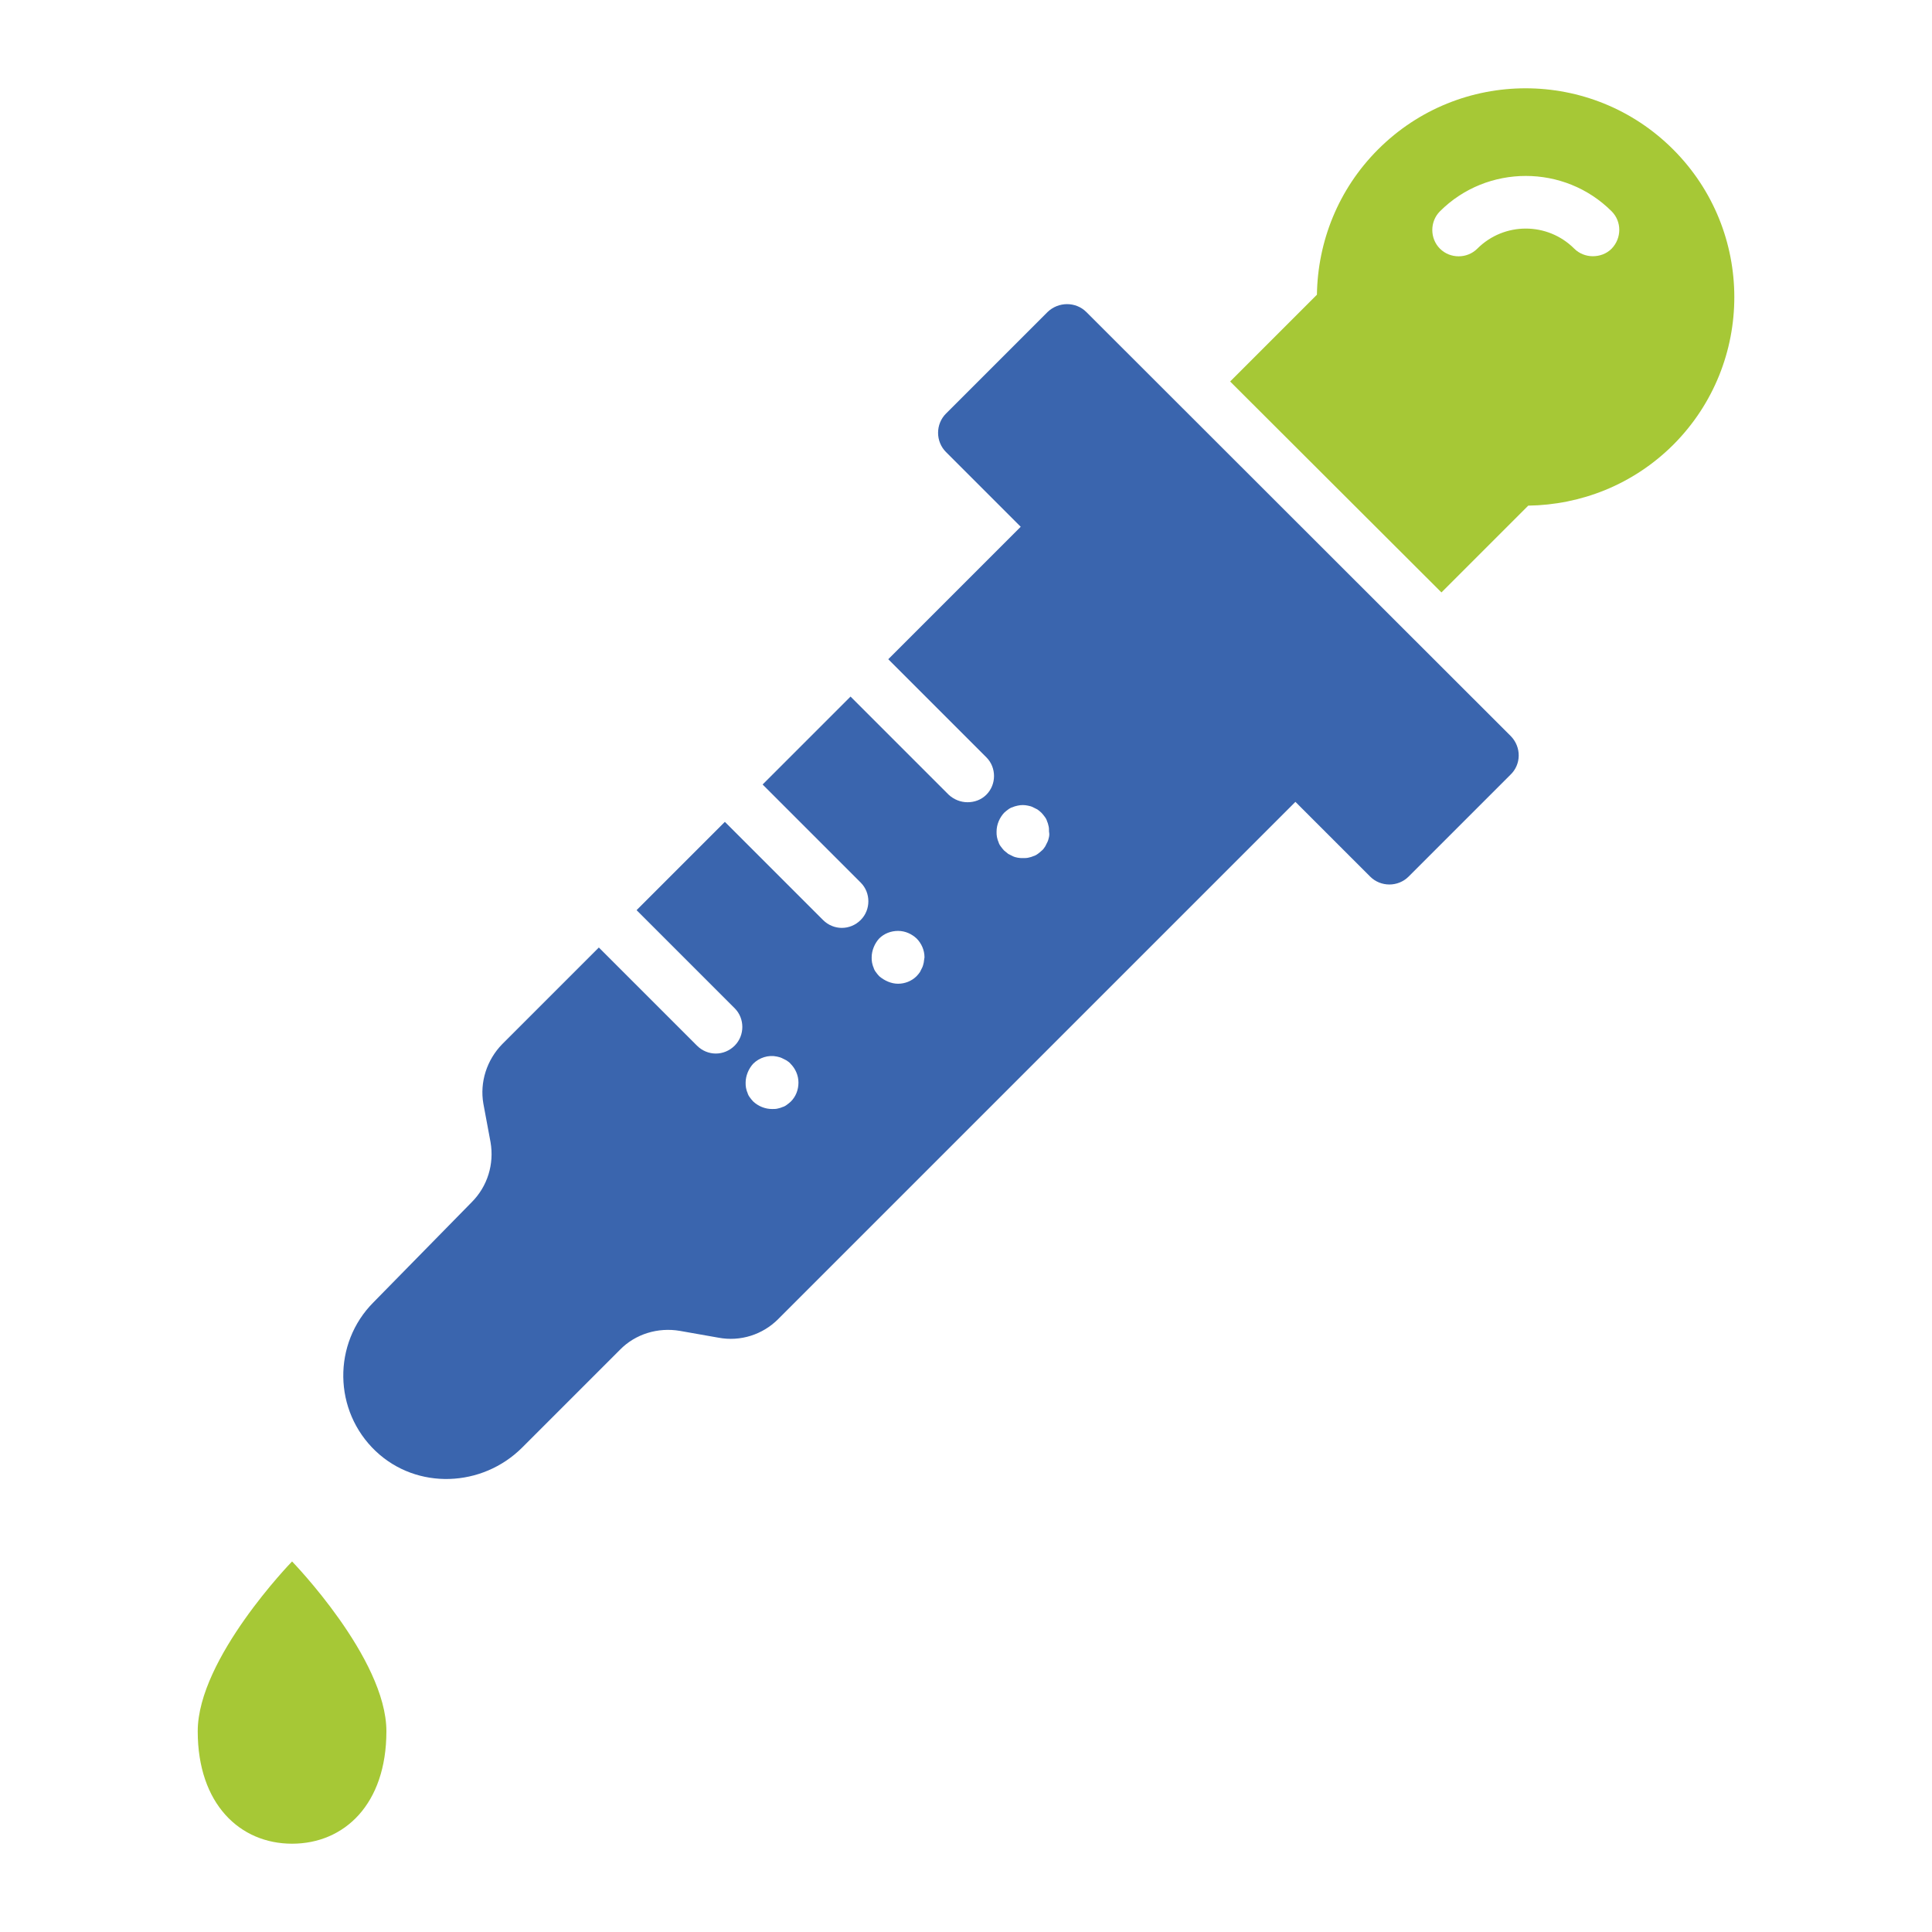 <svg xmlns="http://www.w3.org/2000/svg" xmlns:xlink="http://www.w3.org/1999/xlink" id="Layer_1" style="enable-background:new 0 0 512 512;" viewBox="0 0 512 512" xml:space="preserve"><style type="text/css">
	.st0{fill:#3A65AE;}
	.st1{fill:#A6C836;}
</style><g><g><path class="st0" d="M400.4,195.1L287.9,82.7c-2.8-2.8-7.4-2.8-10.3,0l-26.9,26.9c-2.8,2.8-2.8,7.4,0,10.2l19.8,19.8l-35.1,35.1    l26,26c2.7,2.7,2.7,7.2,0,9.9c-1.4,1.4-3.2,2-5,2s-3.6-0.7-5-2l-26-26l-23.3,23.3l26,26c2.7,2.7,2.7,7.2,0,9.9    c-1.4,1.4-3.2,2.1-5,2.1s-3.6-0.7-5-2.1l-26-26l-23.4,23.4l26,26c2.7,2.7,2.7,7.2,0,9.9c-1.4,1.4-3.2,2.1-5,2.1    c-1.8,0-3.6-0.7-5-2.1l-26-26l-25.6,25.6c-4.1,4.2-6,10.1-5,15.8l1.9,10.2c1,5.8-0.8,11.7-5,15.9L99,345.1    c-10.9,10.9-10.7,28.8,0.6,39.5c10.9,10.3,28.2,9.6,38.8-1l25.9-25.9c4.1-4.2,10.1-6,15.9-5l10.2,1.8c5.8,1.1,11.7-0.8,15.8-4.9    l137.1-137.1l19.8,19.8c2.8,2.8,7.4,2.8,10.2,0l26.9-26.9C403.2,202.6,403.2,198,400.4,195.1z M209.6,291.9    c-0.3,0.3-0.7,0.6-1.1,0.9c-0.4,0.3-0.8,0.5-1.2,0.6c-0.4,0.2-0.9,0.3-1.3,0.4c-0.4,0.1-0.9,0.1-1.4,0.1c-1.8,0-3.6-0.7-5-2    c-0.3-0.3-0.6-0.7-0.9-1.1c-0.3-0.4-0.5-0.8-0.6-1.2c-0.2-0.4-0.3-0.9-0.4-1.3c-0.1-0.5-0.1-0.9-0.1-1.4c0-1.8,0.8-3.7,2-5    c1.6-1.6,4-2.4,6.3-1.9c0.4,0.1,0.9,0.2,1.3,0.4c0.4,0.2,0.8,0.4,1.2,0.6c0.4,0.3,0.8,0.5,1.1,0.9c1.3,1.3,2.1,3.1,2.1,5    C211.6,288.8,210.9,290.6,209.6,291.9z M244.8,255.1c-0.1,0.4-0.2,0.9-0.4,1.3c-0.2,0.4-0.4,0.8-0.6,1.2c-0.3,0.4-0.5,0.7-0.9,1.1    c-1.3,1.3-3.1,2-4.9,2c-1.8,0-3.6-0.8-5-2c-0.3-0.3-0.6-0.7-0.9-1.1c-0.3-0.4-0.5-0.8-0.6-1.2c-0.2-0.4-0.3-0.9-0.4-1.3    c-0.1-0.5-0.1-0.9-0.1-1.4c0-1.8,0.8-3.7,2-5c1.3-1.3,3.1-2,5-2c1.9,0,3.6,0.8,4.9,2c1.3,1.3,2.1,3.1,2.1,5    C244.9,254.1,244.9,254.6,244.8,255.1z M278,221.8c-0.1,0.4-0.2,0.9-0.4,1.3c-0.2,0.4-0.4,0.8-0.6,1.2c-0.3,0.4-0.5,0.8-0.9,1.1    c-0.3,0.3-0.7,0.6-1.1,0.9c-0.4,0.3-0.8,0.5-1.2,0.6c-0.4,0.2-0.9,0.3-1.3,0.4c-0.4,0.1-0.9,0.1-1.4,0.1c-0.5,0-0.9,0-1.4-0.1    c-0.5-0.1-0.9-0.2-1.3-0.4c-0.4-0.2-0.8-0.4-1.2-0.6c-0.4-0.3-0.7-0.6-1.1-0.9c-0.3-0.3-0.6-0.7-0.9-1.1c-0.3-0.4-0.5-0.8-0.6-1.2    c-0.2-0.4-0.3-0.9-0.4-1.3c-0.1-0.5-0.1-0.9-0.1-1.4c0-1.9,0.8-3.7,2-5c0.3-0.3,0.7-0.6,1.1-0.9c0.4-0.3,0.8-0.5,1.2-0.6    c0.4-0.2,0.9-0.3,1.3-0.4c0.9-0.2,1.8-0.2,2.7,0c0.5,0.1,0.9,0.2,1.3,0.4c0.4,0.2,0.8,0.4,1.2,0.6c0.4,0.3,0.7,0.5,1.1,0.9    c0.3,0.3,0.6,0.7,0.9,1.1s0.5,0.8,0.6,1.2c0.2,0.4,0.3,0.9,0.4,1.3c0.1,0.4,0.1,0.9,0.1,1.4C278.1,220.9,278.1,221.3,278,221.8z"></path><g><g><path class="st1" d="M443.4,39.6c-21.6-21.6-56.6-21.6-78.2,0c-10.6,10.6-16,24.5-16.2,38.5l-23,23L382,157l23-23      c13.9-0.2,27.8-5.5,38.5-16.2C465,96.2,465,61.2,443.4,39.6z M427.1,65.9c-1.4,1.4-3.2,2-5,2s-3.6-0.7-4.9-2      c-7.1-7.1-18.6-7.1-25.7,0c-2.7,2.7-7.2,2.7-9.9,0c-2.7-2.7-2.7-7.2,0-9.9c12.5-12.5,33-12.5,45.5,0      C429.8,58.7,429.8,63.1,427.1,65.9z"></path></g></g><g><path class="st1" d="M52.4,458.8c0,19.3,11.2,29.8,25,29.8s25-10.4,25-29.8c0-19.3-25-45-25-45S52.4,439.5,52.4,458.8z"></path></g></g></g></svg>